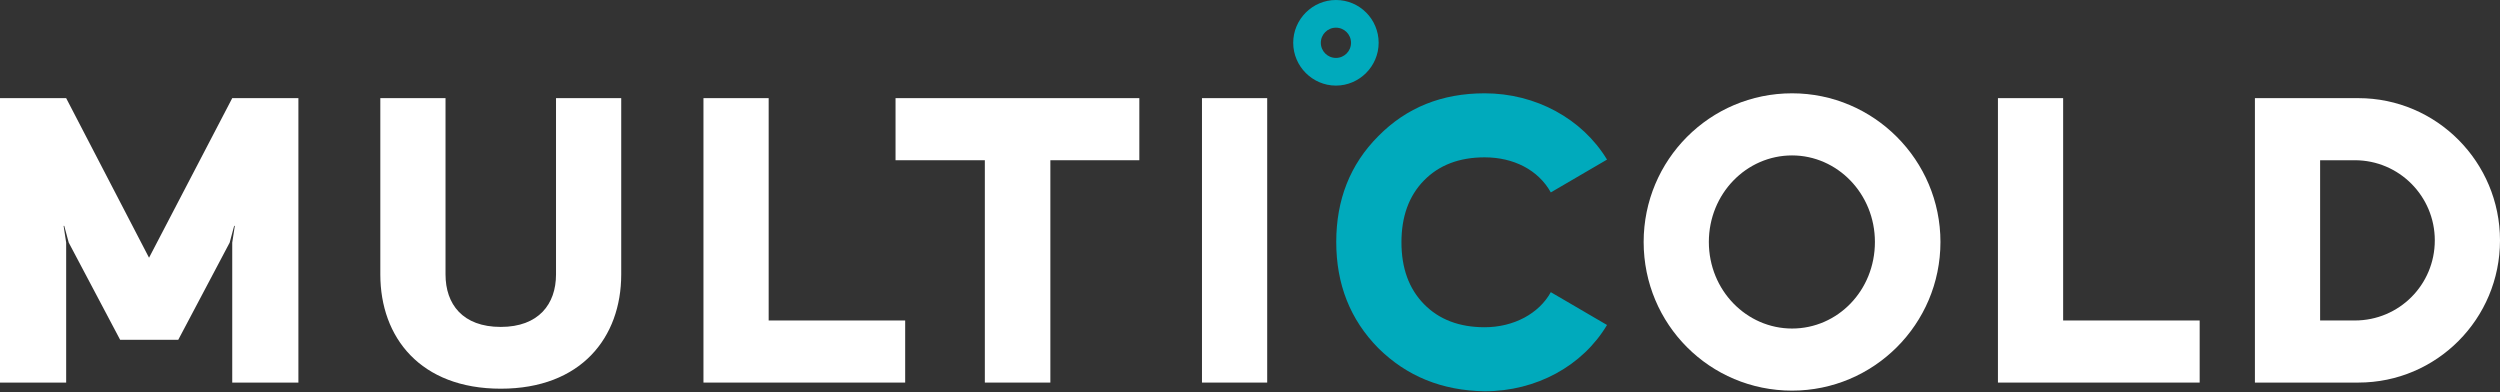 <?xml version="1.0" encoding="UTF-8"?> <svg xmlns="http://www.w3.org/2000/svg" width="172" height="27" viewBox="0 0 172 27" fill="none"><rect x="0" y="0" width="172" height="27" fill="#333333" stroke="none"/><path d="M151.337 26.321H137.458V6.752H141.944V22.049H151.337V26.321Z" fill="white"></path><path d="M15.978 6.752L10.254 17.732L4.552 6.752H0V26.321H4.552V16.692L4.376 15.54H4.42L4.729 16.692L8.265 23.377H10.188H10.342H12.265L15.801 16.692L16.11 15.54H16.155L15.978 16.692V26.321H20.53V6.752H15.978Z" fill="white"></path><path d="M42.74 18.883C42.74 23.222 39.978 26.742 34.453 26.742C28.928 26.742 26.166 23.222 26.166 18.883V6.752H30.652V18.883C30.652 20.92 31.823 22.492 34.453 22.492C37.061 22.492 38.254 20.92 38.254 18.883V6.752H42.74V18.883Z" fill="white"></path><path d="M62.276 26.321H48.398V6.752H52.884V22.049H62.276V26.321Z" fill="white"></path><path d="M78.409 11.024H72.265V26.321H67.757V11.024H61.613V6.752H78.386V11.024H78.409Z" fill="white"></path><path d="M87.183 26.321H82.696V6.752H87.183V26.321Z" fill="white"></path><path d="M123.293 26.875C117.635 26.875 113.083 22.315 113.083 16.648C113.083 11.003 117.635 6.42 123.293 6.42C128.928 6.42 133.503 11.025 133.503 16.648C133.503 22.315 128.906 26.875 123.293 26.875ZM123.293 10.693C120.155 10.693 117.569 13.327 117.569 16.648C117.569 19.99 120.177 22.603 123.293 22.603C126.431 22.603 128.994 19.99 128.994 16.648C128.994 13.327 126.409 10.693 123.293 10.693Z" fill="white"></path><path d="M162.254 26.321H155.138V6.752H162.254C167.646 6.752 172 11.157 172 16.537C172 21.938 167.646 26.321 162.254 26.321ZM162.011 11.024H159.624V22.049H162.011C165.061 22.049 167.514 19.592 167.514 16.537C167.514 13.504 165.061 11.024 162.011 11.024Z" fill="white"></path><path d="M91.912 1.904C92.487 1.904 92.951 2.369 92.951 2.944C92.951 3.52 92.487 3.985 91.912 3.985C91.337 3.985 90.873 3.52 90.873 2.944C90.873 2.369 91.337 1.904 91.912 1.904ZM91.912 0C90.299 0 88.973 1.328 88.973 2.944C88.973 4.56 90.299 5.889 91.912 5.889C93.525 5.889 94.851 4.56 94.851 2.944C94.851 1.328 93.547 0 91.912 0Z" fill="#00AABC"></path><path d="M94.829 23.953C92.884 21.983 91.934 19.547 91.934 16.648C91.934 13.748 92.884 11.312 94.829 9.364C96.773 7.394 99.204 6.42 102.144 6.42C105.657 6.42 108.862 8.169 110.563 10.98L106.696 13.238C105.834 11.689 104.132 10.825 102.144 10.825C100.398 10.825 99.005 11.357 97.967 12.419C96.928 13.482 96.42 14.899 96.42 16.67C96.42 18.441 96.928 19.857 97.967 20.92C99.005 21.983 100.398 22.514 102.144 22.514C104.132 22.514 105.878 21.584 106.696 20.101L110.563 22.359C108.884 25.17 105.702 26.919 102.144 26.919C99.204 26.875 96.773 25.879 94.829 23.953Z" fill="#00AABC"></path></svg> 